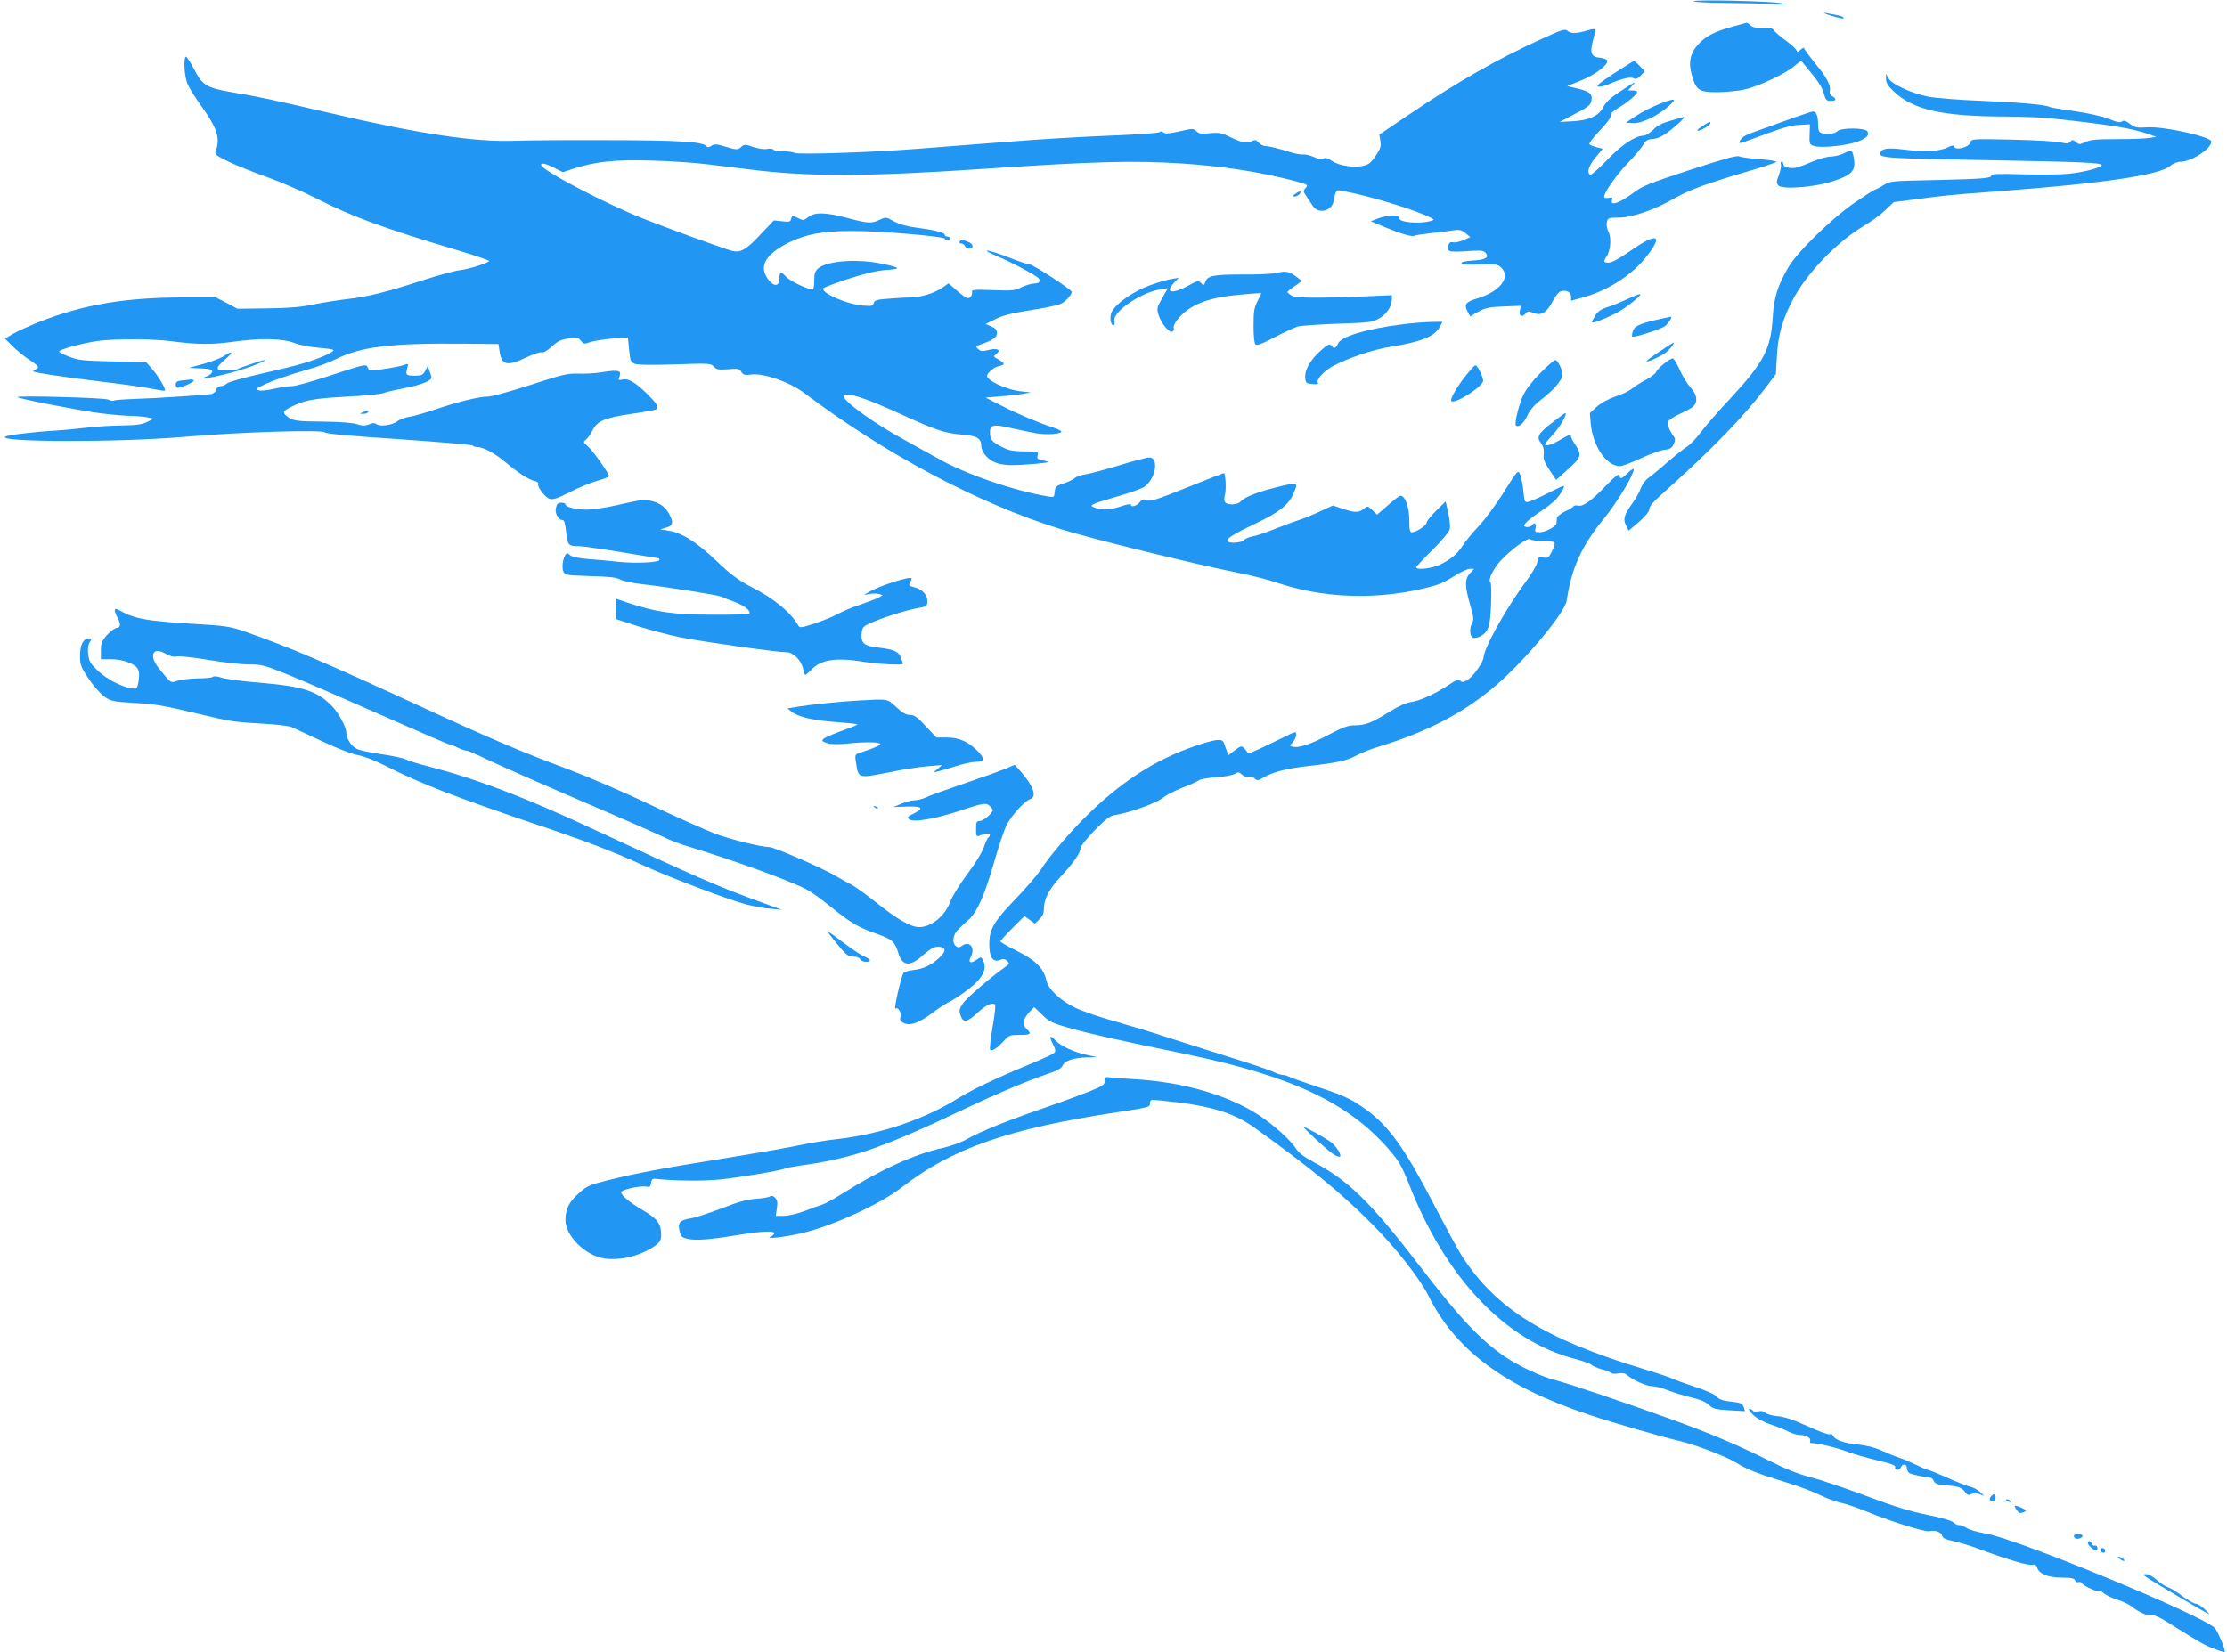 <?xml version="1.0" standalone="no"?>
<!DOCTYPE svg PUBLIC "-//W3C//DTD SVG 20010904//EN"
 "http://www.w3.org/TR/2001/REC-SVG-20010904/DTD/svg10.dtd">
<svg version="1.0" xmlns="http://www.w3.org/2000/svg"
 width="1280pt" height="950pt" viewBox="0 0 1280 950"
 preserveAspectRatio="xMidYMid meet">
<g transform="translate(0,950) scale(0.1,-0.1)"
fill="#2196f3" stroke="none">
<path d="M9734 9493 c-7 -4 77 -9 185 -10 108 -1 232 -4 276 -7 63 -4 73 -3
45 5 -44 12 -491 23 -506 12z"/>
<path d="M10505 9416 c65 -21 97 -28 91 -18 -5 9 -27 14 -106 28 -14 2 -7 -2
15 -10z"/>
<path d="M9955 9346 c-103 -28 -153 -55 -197 -104 -44 -49 -55 -105 -33 -177
24 -84 41 -95 143 -95 48 0 119 7 157 15 80 17 239 92 291 137 19 17 36 29 38
27 1 -2 28 -34 59 -72 36 -43 62 -84 69 -112 11 -40 15 -45 40 -45 33 0 36 10
9 27 -12 8 -17 19 -14 31 8 30 -20 82 -86 160 -33 41 -61 79 -61 84 0 6 -9 3
-20 -7 -17 -15 -20 -16 -25 -3 -4 9 -33 35 -65 58 -32 23 -61 49 -64 56 -4 10
-22 14 -61 13 -39 -1 -61 3 -74 15 -9 9 -19 16 -22 15 -2 0 -40 -11 -84 -23z"/>
<path d="M8860 9276 c-254 -116 -486 -248 -768 -439 l-164 -111 6 -37 c5 -31
0 -45 -27 -85 -25 -38 -40 -50 -70 -57 -54 -13 -140 0 -180 27 -24 17 -39 21
-51 14 -11 -6 -28 -3 -53 9 -20 9 -48 16 -62 15 -14 -1 -46 4 -71 12 -69 22
-125 36 -147 36 -11 0 -28 9 -38 20 -13 15 -22 17 -36 10 -30 -16 -61 -11
-124 20 -53 26 -67 29 -121 24 -49 -5 -64 -3 -78 12 -17 16 -22 16 -96 -1 -60
-14 -83 -15 -93 -7 -8 7 -17 8 -23 2 -5 -5 -135 -14 -289 -20 -154 -6 -422
-22 -595 -36 -173 -13 -398 -31 -500 -39 -263 -21 -691 -35 -712 -24 -9 5 -39
9 -67 9 -27 0 -53 4 -56 10 -3 5 -19 7 -35 4 -16 -4 -51 1 -80 11 -48 16 -52
16 -70 0 -20 -18 -27 -18 -108 7 -35 10 -47 10 -64 -1 -14 -9 -23 -9 -27 -2
-16 26 -163 35 -581 35 -234 1 -465 -1 -515 -3 -229 -10 -557 39 -1072 160
-323 75 -411 94 -556 118 -151 26 -174 40 -223 136 -21 40 -42 71 -46 69 -15
-10 -8 -119 11 -159 10 -22 45 -79 79 -126 89 -124 109 -184 83 -253 -9 -23
-6 -26 72 -65 45 -22 145 -62 222 -89 77 -28 203 -82 280 -121 209 -107 387
-172 822 -302 100 -30 179 -57 175 -60 -16 -15 -121 -47 -167 -52 -27 -3 -121
-28 -208 -56 -214 -70 -326 -98 -438 -110 -52 -6 -140 -20 -195 -31 -74 -16
-142 -21 -269 -23 l-170 -2 -62 33 -62 32 -180 0 c-340 0 -579 -40 -836 -141
-55 -22 -122 -52 -148 -67 l-48 -29 43 -43 c24 -24 67 -59 96 -78 56 -37 61
-46 36 -56 -9 -4 -15 -8 -13 -11 8 -8 190 -35 399 -60 118 -14 246 -32 284
-40 38 -8 71 -13 74 -11 7 7 -36 81 -72 123 l-36 41 -192 4 c-171 4 -199 7
-250 27 -32 12 -58 26 -58 30 0 12 136 49 223 61 98 13 318 12 417 -1 149 -20
234 -21 350 -5 162 23 291 21 360 -5 30 -12 92 -24 137 -28 45 -3 85 -9 89
-13 9 -10 -81 -50 -173 -77 -38 -12 -150 -39 -247 -61 -97 -22 -184 -46 -192
-55 -9 -8 -25 -15 -36 -15 -11 0 -22 -8 -25 -20 -3 -11 -15 -22 -27 -25 -28
-6 -325 -25 -454 -29 -56 -2 -105 -6 -108 -9 -3 -3 -18 -1 -33 6 -26 11 -532
24 -521 14 9 -10 352 -76 470 -92 62 -8 141 -15 174 -16 34 0 79 -4 101 -8
l40 -8 -40 -19 c-31 -15 -64 -19 -145 -20 -58 -1 -145 -6 -195 -12 -49 -6
-130 -14 -180 -17 -133 -8 -278 -26 -294 -35 -60 -33 660 -34 1034 -1 309 27
793 42 803 25 5 -8 151 -21 427 -39 231 -16 422 -32 423 -37 2 -4 13 -8 25 -8
36 -1 99 -34 162 -87 77 -64 133 -100 167 -108 16 -4 25 -11 22 -17 -9 -14 38
-77 65 -86 19 -6 44 2 115 38 50 26 121 55 159 66 37 10 67 22 67 27 0 16 -93
147 -121 171 -27 23 -28 26 -12 38 10 7 27 31 38 53 28 55 70 73 226 96 72 10
135 22 140 25 20 12 6 33 -59 97 -68 65 -104 84 -141 74 -17 -4 -18 -2 -10 19
12 34 -6 39 -95 25 -39 -7 -103 -11 -142 -9 -62 2 -91 -5 -275 -65 -114 -37
-224 -67 -245 -67 -50 0 -173 -30 -302 -74 -56 -19 -123 -38 -147 -42 -25 -3
-57 -15 -71 -26 -28 -23 -102 -32 -121 -16 -9 7 -22 7 -42 -2 -24 -9 -38 -9
-68 1 -23 8 -97 14 -193 15 -157 1 -181 5 -212 32 -26 22 -23 29 30 55 72 37
125 46 320 57 98 5 192 14 208 21 16 6 73 19 126 29 90 18 148 41 148 60 0 5
-5 21 -11 37 l-11 28 -14 -27 c-13 -24 -21 -28 -58 -28 -52 0 -56 4 -46 42 8
26 7 29 -8 23 -21 -9 -90 -23 -159 -31 -47 -6 -53 -5 -60 14 -8 20 -13 19
-203 -43 -107 -36 -212 -65 -232 -65 -20 0 -67 -7 -103 -15 -37 -9 -76 -13
-88 -9 -19 6 -17 8 16 25 49 26 152 62 267 95 52 14 124 41 160 59 144 72 316
93 735 89 l200 -2 6 -40 c11 -82 43 -90 154 -37 40 19 80 33 88 29 10 -3 32 9
59 34 35 32 53 40 97 46 48 6 57 5 70 -13 15 -19 19 -20 56 -7 22 7 79 16 127
20 l87 6 7 -71 c6 -64 9 -71 33 -81 17 -6 100 -7 231 -3 197 7 206 6 223 -13
15 -17 27 -19 82 -15 56 5 65 3 76 -15 11 -18 20 -20 60 -15 70 8 219 -44 301
-106 470 -354 1005 -638 1478 -784 183 -57 756 -198 1025 -252 72 -14 168 -39
215 -55 261 -88 557 -100 840 -34 88 21 115 32 185 76 33 21 71 38 84 38 l24
0 -24 -26 c-31 -33 -30 -74 1 -182 20 -68 22 -87 12 -102 -17 -28 -15 -79 4
-87 8 -3 27 1 41 8 48 26 58 54 63 183 3 67 1 124 -3 127 -14 10 3 54 41 105
46 60 172 158 186 144 6 -6 38 -10 72 -10 35 0 66 -4 69 -10 3 -5 -4 -28 -15
-50 -19 -37 -24 -41 -49 -35 -26 5 -29 3 -35 -26 -3 -17 -29 -62 -56 -99 -120
-161 -248 -389 -253 -450 -1 -14 -20 -49 -42 -78 -40 -53 -80 -76 -94 -53 -6
8 -24 1 -62 -25 -76 -51 -164 -92 -218 -100 -29 -4 -75 -25 -123 -55 -100 -63
-140 -79 -200 -79 -40 0 -67 -10 -151 -54 -103 -55 -172 -78 -207 -69 -19 5
-19 5 1 26 10 11 19 31 19 43 0 21 -3 20 -83 -20 -45 -22 -106 -52 -136 -65
l-55 -24 -17 22 c-22 27 -23 26 -65 -5 l-34 -26 -10 28 c-6 16 -13 35 -15 42
-9 25 -36 24 -123 -3 -236 -73 -436 -195 -641 -390 -106 -101 -237 -253 -289
-335 -20 -30 -84 -105 -143 -166 -128 -133 -152 -175 -153 -261 0 -77 21 -108
62 -92 19 8 29 6 41 -6 14 -14 13 -16 -4 -29 -89 -62 -229 -183 -250 -214 -22
-34 -24 -42 -14 -70 15 -44 36 -41 95 13 48 45 84 63 102 51 6 -3 0 -57 -13
-131 -12 -69 -18 -128 -14 -131 13 -8 41 10 77 50 30 34 36 36 92 36 64 0 72
6 39 36 -25 23 -19 57 19 97 l26 27 46 -44 c41 -41 56 -48 170 -80 116 -32
267 -66 655 -146 611 -127 937 -280 1172 -553 53 -61 70 -91 110 -191 210
-541 553 -903 953 -1008 47 -12 91 -28 98 -35 7 -7 32 -18 55 -24 23 -6 48
-16 55 -21 6 -6 26 -8 43 -4 19 4 38 1 46 -6 43 -35 116 -68 153 -68 16 0 58
-11 92 -25 35 -13 94 -31 133 -40 46 -11 79 -24 97 -42 23 -22 37 -26 118 -31
l90 -5 -8 24 c-8 21 -18 25 -73 31 -47 5 -69 13 -81 28 -10 13 -60 35 -125 57
-59 19 -119 41 -133 48 -14 7 -88 32 -165 55 -568 172 -847 346 -1043 650 -20
30 -89 159 -155 285 -175 338 -264 462 -401 560 -84 59 -120 76 -281 129 -77
26 -148 51 -157 56 -10 6 -26 10 -36 10 -10 0 -36 9 -59 20 -22 10 -136 49
-254 85 -118 37 -275 87 -349 111 -74 25 -207 65 -295 90 -88 24 -192 60 -232
79 -85 40 -158 107 -168 156 -17 75 -62 119 -184 179 -45 22 -81 44 -81 48 0
4 31 38 69 76 l69 69 30 -21 30 -22 26 25 c19 18 26 34 26 62 1 56 30 112 97
184 73 78 113 135 113 162 0 11 35 55 81 103 69 70 88 84 123 89 81 14 230 67
266 96 20 16 72 43 115 60 44 16 86 36 94 42 7 7 53 15 100 18 48 3 96 12 108
20 19 11 25 11 42 -5 12 -11 27 -16 37 -12 10 4 24 0 34 -9 16 -14 20 -14 51
4 59 34 131 52 259 67 169 19 221 31 277 61 27 14 75 34 108 44 286 87 484
187 670 339 170 139 419 433 430 508 28 187 85 313 215 472 75 92 170 249 170
282 0 6 -15 -2 -33 -20 -38 -37 -44 -39 -49 -15 -2 12 -24 -4 -78 -60 -85 -88
-132 -121 -160 -114 -11 3 -23 1 -26 -4 -3 -5 -25 -19 -50 -30 -24 -12 -45
-29 -46 -38 0 -9 -2 -22 -2 -29 -2 -19 -63 -52 -96 -52 -27 0 -30 3 -24 25 6
25 -8 35 -21 15 -7 -12 -45 -13 -45 -2 0 12 37 44 95 82 28 18 63 45 78 59 28
26 62 79 55 87 -2 2 -42 -16 -88 -40 -47 -24 -97 -46 -111 -50 -26 -6 -27 -5
-33 62 -4 37 -13 79 -19 94 -12 28 -13 26 -92 -99 -44 -71 -110 -160 -146
-198 -37 -39 -78 -90 -92 -112 -30 -48 -74 -84 -137 -112 -44 -20 -130 -29
-130 -13 0 4 42 50 94 101 56 55 96 105 99 120 3 14 -1 56 -9 92 l-15 66 -54
-53 c-30 -29 -55 -60 -55 -68 0 -16 -59 -56 -84 -56 -13 0 -16 12 -16 73 0 73
-24 137 -51 137 -6 0 -38 -25 -72 -55 l-62 -54 -27 26 c-25 24 -29 25 -45 11
-31 -26 -50 -27 -117 -6 l-65 22 -78 -36 c-43 -20 -96 -42 -118 -48 -22 -7
-83 -29 -135 -50 -52 -21 -111 -41 -131 -44 -21 -4 -42 -13 -49 -21 -14 -16
-85 -21 -95 -6 -8 14 37 42 165 103 129 61 184 104 211 163 34 74 32 75 -88
45 -118 -29 -190 -58 -212 -83 -15 -19 -71 -23 -88 -6 -7 7 -8 23 -2 47 8 33
3 122 -7 122 -2 0 -98 -37 -212 -83 -174 -70 -212 -82 -231 -73 -19 8 -27 6
-41 -12 -18 -22 -50 -30 -50 -13 0 6 -25 1 -57 -10 -63 -21 -108 -24 -150 -8
-37 14 -29 18 127 64 69 20 137 44 152 53 68 40 94 172 33 172 -13 0 -90 -20
-171 -45 -82 -25 -169 -48 -194 -52 -25 -3 -53 -13 -63 -22 -11 -9 -40 -23
-65 -31 -42 -13 -47 -18 -50 -48 -3 -32 -4 -32 -40 -26 -197 33 -482 132 -632
219 -41 23 -126 70 -188 104 -170 92 -352 222 -352 252 0 31 115 -4 325 -101
208 -95 254 -110 357 -119 85 -7 108 -21 108 -67 0 -12 9 -33 21 -48 33 -41
77 -59 149 -60 66 -1 233 14 215 19 -5 2 -23 6 -38 10 -24 5 -28 10 -23 28 5
21 3 22 -77 22 -69 1 -90 5 -133 28 -53 27 -64 41 -64 82 0 43 20 47 116 25
49 -11 116 -25 149 -31 60 -10 145 -5 145 10 0 4 -21 15 -47 23 -87 29 -202
77 -295 125 l-93 47 80 7 c44 3 103 10 130 14 l50 9 -64 7 c-64 8 -158 47
-181 75 -11 12 -9 19 10 39 12 13 35 27 51 30 37 8 36 16 -2 38 -30 17 -31 18
-13 32 31 23 6 36 -44 23 -37 -9 -46 -8 -60 5 -14 15 -14 17 4 23 81 28 104
43 104 68 0 20 -8 29 -32 39 l-33 14 50 25 c52 27 96 37 259 63 54 9 111 22
127 30 26 14 59 51 59 67 0 13 -223 158 -243 158 -10 0 -64 18 -119 40 -121
47 -177 54 -67 7 76 -32 197 -95 233 -122 23 -17 13 -35 -21 -35 -15 0 -47
-10 -71 -21 -39 -20 -56 -21 -167 -17 -110 4 -122 3 -118 -12 2 -9 -3 -22 -11
-29 -13 -11 -24 -6 -70 33 l-54 47 -37 -26 c-46 -31 -125 -55 -179 -55 -23 0
-79 -3 -125 -7 -71 -5 -84 -9 -89 -25 -4 -17 -12 -19 -61 -15 -90 7 -231 67
-231 98 0 4 64 29 143 55 100 32 165 48 221 52 89 6 84 13 -26 36 -140 29
-309 17 -363 -25 -20 -17 -25 -29 -25 -68 0 -26 -3 -50 -6 -53 -11 -12 -130
43 -156 71 -30 33 -38 31 -38 -11 0 -41 -27 -48 -57 -14 -67 78 -31 151 112
222 99 48 193 66 361 66 155 1 534 -31 534 -44 0 -4 7 -8 15 -8 8 0 15 5 15
10 0 6 -7 10 -15 10 -8 0 -15 4 -15 10 0 13 -61 28 -161 41 -56 7 -98 19 -130
36 -45 26 -47 26 -82 10 -47 -23 -68 -22 -183 9 -128 34 -191 36 -228 6 -26
-20 -30 -20 -57 -7 -35 19 -36 19 -42 -4 -4 -16 -11 -18 -52 -13 l-47 5 -77
-81 c-83 -89 -116 -107 -165 -94 -54 15 -375 132 -506 184 -227 90 -590 281
-590 310 0 14 26 8 76 -17 l49 -25 60 20 c126 41 236 53 450 47 110 -3 256
-13 325 -22 69 -8 179 -22 245 -30 340 -42 668 -41 1350 5 629 42 850 48 1130
30 241 -16 455 -50 648 -101 74 -20 77 -22 62 -39 -16 -17 -15 -21 3 -47 10
-15 27 -40 36 -55 30 -50 109 -34 121 24 13 67 14 68 48 61 156 -28 433 -113
511 -155 21 -12 21 -12 -4 -19 -64 -18 -185 -6 -176 17 8 20 -73 18 -124 -2
l-41 -16 83 -35 c92 -38 155 -56 168 -48 4 3 48 9 97 15 48 5 106 12 128 16
32 5 46 2 68 -16 l28 -23 -40 -18 c-22 -9 -49 -15 -59 -12 -14 3 -22 -1 -27
-16 -12 -38 1 -42 104 -35 83 6 98 4 110 -10 22 -26 0 -40 -74 -44 -36 -2 -65
-8 -65 -13 0 -11 28 -13 132 -9 66 2 79 -1 97 -19 56 -56 -8 -138 -139 -177
-64 -19 -76 -34 -56 -73 l16 -30 47 27 c41 22 63 27 147 30 l99 4 -7 -25 c-8
-32 9 -44 30 -23 18 19 14 19 53 5 42 -15 73 6 106 70 13 27 34 52 45 56 32
10 60 -4 60 -30 l0 -24 72 20 c111 31 223 94 305 172 65 62 124 149 110 164
-12 11 -55 -8 -116 -49 -97 -67 -134 -88 -158 -88 -26 0 -28 8 -9 35 23 34 29
107 11 142 -9 19 -13 42 -9 57 5 23 10 25 65 25 75 -1 204 43 313 105 94 54
181 86 419 157 97 28 177 55 177 59 0 4 -44 11 -97 15 -54 4 -106 11 -116 16
-12 7 -89 -14 -284 -78 -230 -75 -274 -93 -323 -130 -80 -60 -137 -80 -125
-44 5 15 1 18 -20 13 -14 -2 -25 0 -25 6 0 26 68 123 134 192 40 41 81 90 91
108 15 25 26 32 50 32 16 0 46 10 66 23 52 32 138 111 114 104 -123 -34 -140
-41 -173 -73 -19 -19 -44 -34 -56 -34 -47 0 -129 -55 -212 -143 -46 -48 -89
-85 -94 -82 -21 13 -9 52 31 100 l41 50 -34 8 c-18 5 -37 12 -42 17 -5 5 19
38 58 78 41 43 66 77 64 88 -2 12 13 26 47 46 52 31 105 76 105 90 0 4 -12 8
-27 8 l-26 0 24 27 c27 30 22 27 -77 -38 -48 -32 -76 -59 -88 -83 -24 -51 -82
-78 -176 -83 l-75 -4 87 46 c69 35 89 51 94 72 10 40 -7 57 -75 73 l-63 15 81
33 c83 34 156 91 149 114 -3 7 -21 14 -41 16 -51 4 -60 26 -42 96 8 31 15 61
15 66 0 5 -21 3 -47 -5 -60 -19 -98 -19 -115 -1 -12 11 -35 4 -148 -48z"/>
<path d="M9275 9077 c-82 -54 -104 -73 -88 -75 11 -2 38 4 59 14 75 32 125 44
144 34 13 -7 23 -3 40 15 l24 25 -29 30 c-16 17 -31 30 -34 29 -3 0 -55 -33
-116 -72z"/>
<path d="M10840 9046 c0 -22 11 -40 43 -70 111 -107 279 -145 642 -146 99 -1
216 -5 260 -10 352 -38 466 -57 570 -93 l39 -14 -39 -6 c-22 -4 -106 -7 -187
-7 -117 0 -155 -3 -182 -17 -33 -15 -37 -15 -54 0 -16 14 -20 15 -33 2 -11
-11 -22 -12 -54 -4 -22 6 -146 13 -276 16 -234 5 -237 5 -244 -16 -10 -31 -95
-49 -95 -20 0 5 -17 1 -37 -9 -46 -22 -131 -27 -248 -12 -95 12 -131 7 -138
-20 -7 -28 37 -31 628 -41 540 -10 645 -14 645 -29 0 -13 -106 -41 -191 -49
-45 -5 -166 -6 -267 -3 -132 4 -183 2 -178 -6 10 -16 -48 -21 -314 -27 -272
-6 -264 -5 -310 -33 -19 -12 -38 -22 -43 -22 -4 0 -58 -35 -120 -77 -131 -91
-324 -279 -376 -366 -64 -109 -84 -173 -92 -292 -11 -182 -51 -258 -244 -466
-64 -68 -139 -154 -167 -191 -27 -37 -65 -76 -82 -86 -17 -10 -67 -50 -111
-88 -44 -39 -94 -80 -110 -91 -17 -12 -36 -38 -44 -59 -7 -22 -29 -60 -47 -85
-49 -68 -57 -94 -38 -130 l15 -30 60 51 c38 34 59 60 59 74 0 15 24 43 73 86
279 249 466 441 592 607 l62 82 6 103 c6 119 31 208 88 318 80 156 254 337
411 431 40 23 96 64 123 90 l50 47 125 16 c181 24 181 24 470 46 611 46 930
93 993 146 16 14 42 24 58 24 64 0 179 74 179 116 0 27 -267 87 -365 82 -62
-4 -74 -2 -103 20 -24 18 -35 22 -45 14 -10 -8 -29 -5 -75 14 -37 15 -117 33
-198 45 -75 10 -139 21 -143 24 -22 13 -168 26 -384 35 -144 6 -274 16 -318
25 -98 21 -206 71 -224 104 l-14 26 -1 -29z"/>
<path d="M9534 8901 c-38 -15 -97 -45 -130 -67 l-59 -39 39 -3 c48 -4 141 40
206 97 53 47 40 50 -56 12z"/>
<path d="M10295 8818 c-60 -22 -140 -51 -177 -64 -86 -29 -105 -40 -118 -64
-10 -18 -3 -17 72 11 179 67 219 79 274 81 l57 3 -2 -57 c-2 -53 0 -59 21 -66
46 -17 221 3 277 33 36 18 43 28 35 49 -9 22 -156 23 -174 1 -13 -15 -65 -20
-94 -9 -11 4 -16 19 -16 43 0 53 -10 81 -29 80 -9 0 -65 -19 -126 -41z"/>
<path d="M9794 8781 c-48 -29 -52 -45 -5 -22 23 12 41 26 41 31 0 13 0 13 -36
-9z"/>
<path d="M10600 8620 c-19 -11 -53 -19 -75 -20 -22 0 -67 -12 -100 -26 -33
-14 -73 -30 -90 -35 -37 -12 -85 -2 -85 17 0 8 -4 14 -10 14 -5 0 -7 -7 -4
-15 3 -8 -2 -35 -11 -60 -15 -38 -16 -47 -4 -61 21 -25 208 -11 314 24 104 34
129 58 122 119 -2 24 -9 48 -13 53 -5 5 -25 0 -44 -10z"/>
<path d="M7444 8385 c-16 -12 -16 -14 -3 -15 9 0 22 7 29 15 16 19 0 19 -26 0z"/>
<path d="M5515 8110 c-3 -5 1 -10 10 -10 8 0 18 -7 21 -15 8 -20 44 -19 44 0
0 9 -12 20 -26 25 -32 13 -41 13 -49 0z"/>
<path d="M7325 7929 c-22 -4 -101 -8 -175 -7 -171 0 -208 -6 -221 -40 -9 -24
-11 -24 -26 -9 -15 15 -20 14 -67 -12 -95 -53 -144 -47 -90 11 l29 31 -41 -7
c-23 -3 -80 -20 -127 -37 -90 -33 -189 -101 -216 -150 -15 -27 -9 -79 9 -79 6
0 8 10 5 23 -14 52 150 165 263 183 l44 7 -32 -57 c-31 -54 -32 -60 -21 -97
15 -49 63 -105 80 -95 7 5 10 14 7 21 -6 18 34 71 81 104 55 40 135 67 238 80
74 9 185 18 185 15 0 0 -10 -20 -22 -45 -19 -36 -23 -61 -23 -141 0 -57 4
-101 11 -108 8 -8 38 3 110 41 54 29 115 56 134 62 19 5 123 12 230 16 181 6
198 8 237 30 43 25 73 70 73 111 l0 23 -157 -7 c-292 -11 -396 -10 -421 5 -12
8 -22 17 -22 20 0 4 18 18 40 33 22 14 40 28 40 31 0 2 -17 16 -37 30 -39 26
-53 28 -118 14z"/>
<path d="M9350 7779 c-36 -17 -87 -37 -114 -46 -34 -11 -54 -25 -67 -47 -10
-17 -19 -34 -19 -38 0 -10 64 14 136 50 56 28 160 111 139 111 -5 0 -39 -13
-75 -30z"/>
<path d="M9516 7660 c-96 -22 -125 -37 -132 -67 -4 -13 -5 -26 -2 -28 8 -8
170 44 189 61 24 21 44 55 32 53 -4 -1 -44 -9 -87 -19z"/>
<path d="M8050 7634 c-198 -25 -345 -70 -360 -110 -10 -25 -24 -31 -35 -14
-11 17 -24 11 -71 -32 -55 -51 -86 -108 -82 -151 3 -29 6 -32 42 -35 25 -2 36
0 31 7 -11 18 31 65 82 94 88 48 234 97 332 113 179 28 258 60 286 115 l16 29
-68 -1 c-38 -1 -115 -7 -173 -15z"/>
<path d="M9537 7478 c-42 -28 -76 -53 -73 -55 6 -6 73 24 107 47 24 18 58 60
47 60 -2 0 -38 -23 -81 -52z"/>
<path d="M1290 7455 c-19 -13 -73 -34 -120 -47 l-85 -23 68 -3 c51 -2 67 -6
67 -18 0 -8 -12 -19 -26 -25 -96 -36 105 4 223 45 64 22 117 45 103 46 -11 0
-150 -47 -157 -53 -3 -4 -30 -7 -60 -7 -66 0 -68 12 -11 62 50 42 49 56 -2 23z"/>
<path d="M9564 7409 c-22 -17 -42 -38 -45 -48 -4 -9 -31 -30 -60 -45 -30 -16
-66 -39 -81 -52 -15 -12 -57 -32 -94 -44 -41 -14 -82 -37 -107 -59 l-39 -36 5
-60 c12 -131 91 -245 168 -245 13 0 66 20 120 45 53 25 114 47 135 49 31 3 42
9 53 31 10 22 11 32 2 44 -28 40 -40 71 -34 86 3 10 34 30 67 45 34 15 70 35
79 44 27 28 21 68 -17 109 -19 21 -47 66 -62 102 -16 36 -34 65 -40 65 -6 0
-29 -14 -50 -31z"/>
<path d="M8854 7356 c-47 -47 -83 -94 -99 -128 -26 -57 -52 -164 -42 -174 14
-14 44 11 65 55 15 33 40 63 77 91 77 59 125 115 125 146 0 30 -26 84 -41 84
-6 0 -45 -33 -85 -74z"/>
<path d="M8427 7343 c-53 -66 -95 -139 -85 -149 19 -18 167 74 182 113 6 15
-31 93 -44 93 -4 0 -28 -26 -53 -57z"/>
<path d="M1048 7313 c-30 -3 -38 -9 -38 -24 0 -10 6 -19 13 -18 24 1 98 35 91
42 -4 4 -12 6 -18 5 -6 -1 -28 -3 -48 -5z"/>
<path d="M2085 7130 c-19 -8 -19 -9 2 -9 12 -1 25 4 28 9 7 12 -2 12 -30 0z"/>
<path d="M8925 7073 c-86 -67 -95 -84 -68 -121 14 -19 18 -38 16 -62 -4 -28 3
-47 33 -92 l38 -57 68 61 c76 67 81 84 43 140 -14 20 -25 42 -25 47 0 16 -11
13 -65 -19 -47 -28 -85 -38 -85 -24 0 4 21 29 46 56 39 42 82 114 72 123 -2 2
-34 -22 -73 -52z"/>
<path d="M3670 6622 c-14 -2 -73 -14 -132 -28 -59 -13 -133 -24 -166 -24 -61
0 -122 15 -122 31 0 5 -11 9 -24 9 -19 0 -26 -7 -31 -31 -7 -32 15 -69 40 -69
8 0 15 -25 19 -69 8 -76 13 -81 74 -81 20 0 131 -16 246 -35 116 -19 211 -35
213 -35 2 0 3 -4 3 -9 0 -15 -141 -21 -235 -11 -49 6 -128 13 -175 16 -56 5
-91 12 -103 22 -16 14 -19 14 -27 2 -17 -26 -22 -77 -11 -98 10 -18 23 -20
153 -24 108 -3 150 -7 173 -20 17 -9 75 -21 130 -27 142 -16 426 -61 450 -71
11 -5 45 -19 76 -30 57 -21 98 -54 85 -68 -4 -4 -101 -7 -214 -6 -222 0 -323
15 -481 68 l-71 24 0 -58 0 -59 123 -40 c67 -21 178 -51 247 -65 125 -25 556
-86 612 -86 38 0 85 -48 94 -96 3 -19 9 -34 13 -34 3 0 19 14 35 30 57 59 141
71 301 45 80 -13 225 -21 225 -11 0 1 -5 17 -11 34 -12 35 -40 48 -124 58 -86
9 -107 25 -103 77 3 37 7 44 41 60 59 29 201 75 272 89 64 11 65 12 65 44 0
37 -32 68 -80 79 -25 6 -28 9 -20 25 6 10 10 21 10 24 0 18 -188 -42 -250 -80
l-25 -15 32 6 c18 4 42 3 55 0 l21 -7 -24 -14 c-13 -7 -60 -25 -104 -40 -44
-14 -102 -39 -130 -54 -27 -15 -88 -40 -134 -55 -69 -23 -85 -25 -91 -14 -44
77 -133 152 -263 220 -83 43 -121 71 -208 153 -114 109 -199 163 -277 175
l-47 8 35 10 c41 11 43 34 9 90 -31 50 -99 76 -169 65z"/>
<path d="M660 5988 c1 -7 7 -24 15 -38 20 -35 19 -60 -4 -60 -10 0 -35 -18
-55 -40 -31 -35 -36 -47 -36 -90 l0 -50 54 0 c57 0 108 -14 143 -39 23 -17 28
-44 17 -101 -7 -30 -9 -32 -41 -27 -57 10 -140 53 -191 101 -42 40 -50 53 -55
94 -4 32 -1 54 9 70 13 20 13 22 -5 22 -32 0 -51 -38 -51 -101 0 -52 5 -64 50
-132 27 -40 68 -86 90 -102 37 -26 51 -29 168 -36 126 -7 167 -14 377 -64 178
-43 203 -46 355 -55 80 -4 159 -13 175 -20 17 -7 95 -44 175 -81 87 -41 169
-73 205 -80 36 -6 102 -32 165 -64 201 -102 383 -172 860 -334 284 -95 458
-162 628 -241 145 -66 485 -195 582 -220 44 -11 108 -23 142 -25 l63 -6 -120
44 c-255 93 -351 135 -980 427 -380 177 -660 283 -922 351 -63 16 -126 35
-141 43 -15 8 -78 21 -140 30 -61 8 -125 22 -142 31 -32 16 -60 61 -60 95 0
32 -46 115 -85 154 -84 84 -165 110 -410 131 -93 7 -191 20 -218 28 -26 9 -49
11 -53 6 -3 -5 -42 -9 -87 -9 -45 -1 -98 -7 -118 -14 -35 -12 -36 -12 -70 28
-52 60 -69 89 -69 114 0 33 28 39 71 14 26 -15 47 -20 67 -16 16 3 97 -6 180
-20 84 -14 188 -26 232 -26 77 0 90 -4 238 -64 86 -35 325 -139 530 -230 206
-91 379 -166 386 -166 6 0 29 -9 50 -20 22 -10 42 -17 46 -15 3 2 58 -21 121
-52 63 -30 302 -136 533 -235 230 -98 445 -193 478 -209 33 -17 90 -39 126
-50 276 -84 587 -196 697 -252 22 -11 84 -55 137 -98 119 -96 164 -122 268
-158 88 -31 103 -45 122 -106 22 -77 64 -85 133 -25 60 52 82 63 111 56 33 -9
30 -26 -8 -63 -45 -42 -89 -63 -149 -70 -27 -3 -53 -11 -56 -17 -15 -24 -58
-214 -46 -205 15 13 36 -24 28 -51 -4 -13 1 -22 16 -30 37 -20 87 -4 163 53
39 29 83 58 98 65 15 6 59 34 97 62 98 71 129 128 100 181 -10 19 -10 19 -39
-1 -32 -22 -47 -13 -30 19 27 51 -6 94 -49 65 -17 -13 -25 -13 -36 -4 -26 21
-18 69 16 100 16 16 43 41 59 55 47 44 87 134 140 315 27 96 61 197 75 225 27
55 103 140 135 150 42 13 21 74 -53 159 l-35 39 -53 -23 c-30 -12 -138 -51
-241 -86 -103 -35 -201 -70 -217 -79 -17 -8 -45 -15 -63 -16 -18 0 -53 -9 -78
-20 l-45 -19 78 3 c89 3 100 -10 37 -41 -35 -17 -38 -21 -25 -32 24 -20 152 2
295 50 139 46 150 47 175 20 17 -18 16 -20 -13 -50 -17 -16 -40 -30 -51 -30
-18 0 -21 -6 -21 -46 0 -40 2 -45 18 -39 33 14 62 17 62 7 0 -6 -4 -13 -9 -17
-5 -3 -17 -28 -26 -56 -10 -29 -50 -94 -96 -155 -43 -58 -86 -128 -96 -155
-30 -84 -109 -149 -180 -149 -48 0 -123 43 -240 136 -61 49 -129 98 -150 108
-21 11 -63 34 -93 52 -79 46 -352 164 -378 164 -46 0 -220 43 -312 77 -52 20
-218 94 -369 165 -150 72 -363 163 -472 204 -266 99 -441 173 -844 359 -552
255 -761 344 -1006 430 -100 35 -113 37 -334 50 -233 15 -304 27 -376 64 -46
25 -49 25 -49 9z"/>
<path d="M4940 5473 c-97 -5 -283 -24 -349 -35 l-65 -11 23 -18 c37 -30 116
-49 251 -60 68 -5 126 -11 128 -13 2 -2 -18 -12 -45 -21 -172 -63 -183 -72
-123 -89 19 -6 69 -6 129 1 97 9 171 7 171 -6 0 -4 -24 -15 -52 -26 -29 -10
-63 -22 -74 -26 -20 -7 -21 -12 -13 -60 13 -84 13 -84 185 -50 82 17 185 33
229 36 l80 7 -25 -22 -25 -21 30 7 c17 4 62 17 102 30 39 13 90 24 112 24 52
0 54 18 7 65 -52 52 -106 75 -174 75 l-60 0 -61 65 c-49 53 -66 65 -91 65 -23
0 -44 12 -79 45 -53 49 -43 47 -211 38z"/>
<path d="M5027 4859 c7 -7 15 -10 18 -7 3 3 -2 9 -12 12 -14 6 -15 5 -6 -5z"/>
<path d="M4808 4077 c56 -68 67 -77 97 -77 20 0 35 -6 39 -15 6 -16 56 -21 56
-6 0 5 -15 15 -32 22 -18 7 -69 41 -113 74 -114 87 -116 87 -47 2z"/>
<path d="M6051 3499 c17 -34 18 -44 7 -53 -7 -7 -71 -36 -143 -66 -187 -77
-325 -143 -408 -194 -199 -124 -451 -208 -704 -236 -48 -5 -153 -22 -233 -39
-80 -16 -278 -50 -440 -76 -321 -51 -464 -78 -639 -121 -103 -26 -119 -33
-164 -74 -57 -51 -77 -91 -77 -154 0 -93 118 -208 228 -222 97 -12 213 19 294
79 22 17 28 29 28 59 0 62 -23 93 -103 139 -77 45 -127 86 -127 105 0 14 109
38 144 32 21 -4 25 -1 28 21 2 19 8 25 23 24 106 -12 270 -14 374 -4 115 12
360 53 379 65 4 2 57 12 117 20 276 41 453 103 920 326 167 79 358 160 461
194 61 20 84 33 92 51 13 28 63 44 142 46 l55 1 -62 14 c-71 15 -149 52 -177
83 -31 34 -38 24 -15 -20z"/>
<path d="M6350 3286 c0 -21 -11 -29 -77 -56 -43 -18 -168 -64 -278 -102 -218
-75 -357 -132 -441 -179 -30 -17 -92 -39 -137 -49 -160 -35 -357 -125 -567
-257 -52 -33 -106 -63 -120 -67 -14 -4 -60 -21 -102 -37 -45 -17 -97 -29 -123
-29 l-46 0 6 43 c5 34 3 48 -10 61 -11 11 -21 13 -29 8 -6 -5 -42 -12 -81 -14
-52 -4 -103 -18 -200 -56 -71 -27 -151 -53 -177 -57 -61 -9 -74 -25 -62 -73 8
-32 14 -37 49 -45 47 -10 134 -3 294 24 129 21 201 24 201 9 0 -6 -10 -15 -22
-20 -36 -16 83 -2 179 20 177 41 452 167 575 263 291 226 614 338 1241 433
179 27 187 29 187 51 0 21 3 22 53 17 281 -27 420 -66 547 -157 317 -226 507
-383 678 -556 138 -139 273 -312 322 -410 157 -315 438 -523 924 -685 127 -43
422 -128 517 -150 92 -21 274 -91 329 -126 57 -36 121 -62 285 -112 72 -22
159 -55 195 -73 36 -18 89 -38 118 -44 30 -6 97 -29 150 -51 142 -58 337 -119
361 -113 32 8 68 -5 74 -26 3 -14 20 -22 63 -31 33 -7 93 -25 134 -40 122 -45
131 -48 222 -76 48 -15 94 -24 103 -20 11 4 19 -2 25 -20 13 -34 66 -54 145
-54 50 0 67 -4 72 -16 3 -8 12 -13 19 -10 7 3 17 0 21 -7 10 -16 91 -52 99
-44 3 3 15 -3 26 -13 12 -10 45 -27 76 -36 30 -10 67 -27 81 -38 43 -35 99
-59 120 -53 14 3 49 -13 108 -51 162 -102 197 -122 251 -142 30 -12 56 -19 59
-17 6 7 -36 110 -55 135 -52 67 -1142 517 -1321 546 -43 7 -92 21 -107 31 -16
11 -35 18 -42 17 -8 -2 -23 5 -34 15 -12 11 -69 28 -151 44 -96 19 -193 49
-352 109 -121 45 -265 94 -319 107 -68 18 -142 47 -235 94 -176 88 -333 155
-556 236 -259 94 -599 209 -675 228 -82 21 -209 80 -290 135 -142 97 -259 221
-488 519 -280 365 -409 492 -606 597 -58 31 -92 56 -105 78 -31 49 -129 138
-214 194 -177 116 -437 191 -710 207 -56 3 -119 8 -139 10 -35 5 -38 3 -38
-19z"/>
<path d="M7560 2953 c79 -74 118 -103 138 -103 17 0 -7 47 -40 77 -21 20 -151
93 -164 93 -4 0 26 -30 66 -67z"/>
<path d="M10075 1367 c20 -20 59 -42 101 -56 38 -13 86 -32 106 -43 21 -10 49
-18 63 -18 36 0 65 -17 59 -34 -3 -8 0 -13 8 -13 24 3 142 -25 203 -48 33 -13
110 -35 172 -50 85 -20 110 -30 106 -41 -3 -8 1 -14 11 -14 9 0 19 7 22 15 9
21 34 19 34 -4 0 -10 6 -23 13 -29 10 -8 87 -25 122 -27 6 0 15 -9 20 -20 8
-16 24 -21 75 -25 68 -5 87 -12 108 -42 10 -14 18 -16 32 -8 13 7 28 7 47 0
l28 -11 -25 24 c-14 13 -39 26 -57 30 -17 3 -76 27 -132 52 -56 25 -106 45
-111 45 -6 0 -36 13 -68 29 -31 15 -75 34 -97 41 -22 7 -67 25 -100 40 -38 18
-87 30 -135 35 -79 7 -135 27 -144 51 -3 7 -12 11 -20 8 -8 -3 -66 18 -128 47
-78 36 -130 53 -168 57 -30 2 -63 11 -72 19 -11 10 -26 13 -42 9 -14 -3 -28
-2 -31 4 -3 5 -12 10 -20 10 -7 0 2 -15 20 -33z"/>
<path d="M11443 896 c-13 -15 -7 -26 14 -26 7 0 13 9 13 20 0 23 -10 25 -27 6z"/>
<path d="M11530 876 c0 -2 7 -7 16 -10 8 -3 12 -2 9 4 -6 10 -25 14 -25 6z"/>
<path d="M11580 842 c0 -5 6 -17 14 -27 11 -15 18 -17 36 -9 21 9 20 10 -14
27 -20 9 -36 13 -36 9z"/>
<path d="M11920 671 c0 -15 16 -22 34 -15 25 9 19 24 -9 24 -14 0 -25 -4 -25
-9z"/>
<path d="M12000 629 c0 -14 42 -49 52 -43 4 3 5 11 2 19 -4 8 -10 12 -15 9 -5
-3 -12 2 -15 10 -7 18 -24 22 -24 5z"/>
<path d="M12072 588 c6 -18 28 -21 28 -4 0 9 -7 16 -16 16 -9 0 -14 -5 -12
-12z"/>
<path d="M12186 536 c10 -8 21 -12 24 -10 5 6 -21 24 -34 24 -6 0 -1 -6 10
-14z"/>
<path d="M12335 434 c25 -19 355 -214 362 -214 3 0 -9 14 -27 30 -18 17 -40
30 -50 30 -10 0 -44 20 -77 44 -32 24 -69 47 -83 51 -14 4 -42 23 -63 41 -20
19 -47 34 -60 34 -22 -1 -22 -1 -2 -16z"/>
</g>
</svg>
